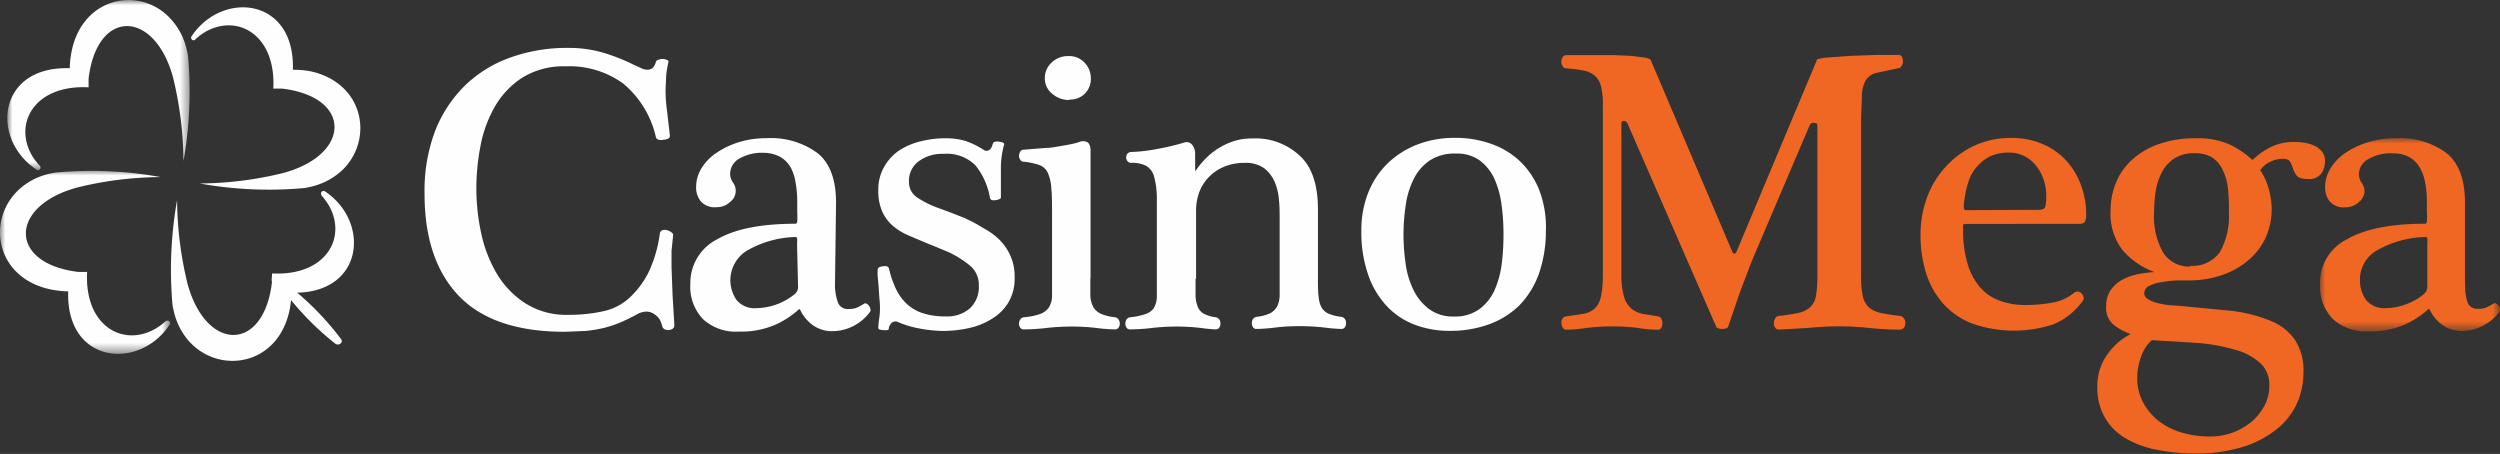 <svg xmlns="http://www.w3.org/2000/svg" xmlns:xlink="http://www.w3.org/1999/xlink" viewBox="0 0 239.01 43.4"><rect x="0" y="0" width="239.01" height="43.4" fill="#333333" stroke="none"/><defs><style>.a{fill:#fff;}.a,.b,.c{fill-rule:evenodd;}.b{fill:#fefefe;}.c{fill:#f06723;}.d{mask:url(#a);}.e{mask:url(#b);}.f{mask:url(#c);}</style><mask id="a" x="221.8" y="13.22" width="17.2" height="18.42" maskUnits="userSpaceOnUse"><path class="a" d="M221.81,13.22H239V31.64h-17.2Z"/></mask><mask id="b" x="0.7" y="0" width="17.51" height="16.25" maskUnits="userSpaceOnUse"><path class="a" d="M.7,0H18.21V16.25H.7Z"/></mask><mask id="c" x="0" y="16.28" width="16.25" height="17.51" maskUnits="userSpaceOnUse"><path class="a" d="M0,16.28H16.25V33.79H0Z"/></mask></defs><path class="b" d="M54.37,4.58a11.57,11.57,0,0,1,3.2.43,17.8,17.8,0,0,1,2.89,1.12l.79.36a1.52,1.52,0,0,0,.64.18c.41,0,.68-.25.81-.74A.34.34,0,0,1,63,5.7a1,1,0,0,1,.42-.06,1.34,1.34,0,0,1,.37.1.18.18,0,0,1,.11.23,8.85,8.85,0,0,0-.21,1.27l-.06,1.35a15.47,15.47,0,0,0,.16,2.16L64.05,13a.29.29,0,0,1-.18.25,1,1,0,0,1-.42.11,1.11,1.11,0,0,1-.48,0c-.16-.06-.25-.14-.27-.27a9.29,9.29,0,0,0-3.13-5.11,8.72,8.72,0,0,0-5.43-1.64,7.53,7.53,0,0,0-4.2,1.08,8.11,8.11,0,0,0-2.64,2.79,12,12,0,0,0-1.37,3.78,21.72,21.72,0,0,0-.39,4A20.48,20.48,0,0,0,46,22.28a12.81,12.81,0,0,0,1.5,3.89A8.66,8.66,0,0,0,50.23,29a7.27,7.27,0,0,0,4.06,1.1,15.17,15.17,0,0,0,3.32-.33,5.36,5.36,0,0,0,2.47-1.21,8.48,8.48,0,0,0,2-2.68,12.78,12.78,0,0,0,1-3.53.39.39,0,0,1,.25-.34.77.77,0,0,1,.45,0,1.11,1.11,0,0,1,.42.21c.13.1.18.2.15.31L64.2,24l0,1.52.1,2.68.17,2.87a.41.41,0,0,1-.15.35.72.72,0,0,1-.37.13.68.68,0,0,1-.4-.07.43.43,0,0,1-.24-.29,2.57,2.57,0,0,0-.26-.68A1.75,1.75,0,0,0,62.5,30a1.32,1.32,0,0,0-.73-.21,1.94,1.94,0,0,0-.89.27,16.32,16.32,0,0,1-1.63.79,10.65,10.65,0,0,1-1.6.52,12.27,12.27,0,0,1-1.7.27L54,31.72c-4.54,0-7.92-1.14-10.11-3.41s-3.3-5.53-3.3-9.77a16.19,16.19,0,0,1,1-6,12.5,12.5,0,0,1,2.87-4.37,12,12,0,0,1,4.36-2.68,16,16,0,0,1,5.49-.91m21.89,18.7a2.5,2.5,0,0,0,0-.52c0-.07-.09-.1-.2-.1A9.74,9.74,0,0,0,71.35,24a3.32,3.32,0,0,0-.94,4.67,2.22,2.22,0,0,0,1.92.79A5.95,5.95,0,0,0,76,28.1a.9.9,0,0,0,.3-.62Zm3.63,3.81A4.9,4.9,0,0,0,80.14,29a1,1,0,0,0,1,.54,2.22,2.22,0,0,0,.69-.09,4.65,4.65,0,0,0,.77-.41.24.24,0,0,1,.26,0,.76.76,0,0,1,.23.21.85.85,0,0,1,.13.31.3.3,0,0,1-.07.29,4.5,4.5,0,0,1-3.55,1.81,3.12,3.12,0,0,1-1.91-.59,3.72,3.72,0,0,1-1.17-1.41c-.06-.13-.13-.14-.24,0a8.45,8.45,0,0,1-2.33,1.46,8.32,8.32,0,0,1-3.33.58,4.62,4.62,0,0,1-3.39-1.17A4.48,4.48,0,0,1,66,27.13a4.67,4.67,0,0,1,2.58-4.26c1.73-1,4.23-1.48,7.52-1.48,0,0,.09-.06.12-.19a7.85,7.85,0,0,0,0-.89v-1a10.36,10.36,0,0,0-.15-1.81A4.68,4.68,0,0,0,75.59,16a2.72,2.72,0,0,0-1-1A3.34,3.34,0,0,0,73,14.61a4.29,4.29,0,0,0-2.31.55,1.69,1.69,0,0,0-.89,1.45,1.52,1.52,0,0,0,.27.83,1.33,1.33,0,0,1-.27,1.87,1.88,1.88,0,0,1-1.31.5A1.78,1.78,0,0,1,67,19.25a2.11,2.11,0,0,1-.45-1.37,3.42,3.42,0,0,1,.54-1.83,4.82,4.82,0,0,1,1.47-1.48,8.19,8.19,0,0,1,2.15-1,9.05,9.05,0,0,1,2.59-.36,7.53,7.53,0,0,1,4.85,1.42c1.19.95,1.78,2.54,1.78,4.74ZM96,13.8a8.22,8.22,0,0,0-.21,1,7.83,7.83,0,0,0-.1,1.31c0,.49,0,1,0,1.52s0,.93,0,1.21c0,.08,0,.15-.16.2a1,1,0,0,1-.34.09.82.82,0,0,1-.35,0,.29.29,0,0,1-.19-.18,6.78,6.78,0,0,0-1.39-3.14,3.9,3.9,0,0,0-3.08-1.1,3.76,3.76,0,0,0-2.35.71,2.3,2.3,0,0,0-.93,1.91,1.77,1.77,0,0,0,.77,1.54,9.21,9.21,0,0,0,2,1l1.3.48,1.21.48c.64.29,1.26.61,1.87,1A6.58,6.58,0,0,1,95.63,23a5.14,5.14,0,0,1,1,1.52,4.84,4.84,0,0,1,.37,2,4.42,4.42,0,0,1-.62,2.44A4.68,4.68,0,0,1,94.8,30.5a6.88,6.88,0,0,1-2.19.87,11.45,11.45,0,0,1-2.43.27,12.61,12.61,0,0,1-2.24-.23,9.32,9.32,0,0,1-2.16-.65.53.53,0,0,0-.48.07.87.87,0,0,0-.33.58c0,.08,0,.13-.17.15a1.47,1.47,0,0,1-.36,0,1.06,1.06,0,0,1-.31-.05c-.11,0-.16-.1-.16-.18a7,7,0,0,1,.08-.85,6.63,6.63,0,0,0,.08-1,8.72,8.72,0,0,0-.06-1L84,27.4l-.09-1a6.14,6.14,0,0,1,0-.62.25.25,0,0,1,.15-.23,1,1,0,0,1,.35-.09.92.92,0,0,1,.37,0,.32.32,0,0,1,.21.21,9.24,9.24,0,0,0,.69,2,4.8,4.8,0,0,0,1.06,1.43,4.19,4.19,0,0,0,1.54.86,7,7,0,0,0,2.18.29,3.25,3.25,0,0,0,2.26-.77,2.75,2.75,0,0,0,.86-2.16,2.39,2.39,0,0,0-.86-1.94,9.85,9.85,0,0,0-2-1.26l-1.1-.46-1.13-.46-1.68-.71a6,6,0,0,1-1.46-.91,3.89,3.89,0,0,1-1-1.35,4.76,4.76,0,0,1-.38-2,4.34,4.34,0,0,1,.6-2.35A4.69,4.69,0,0,1,86,14.36a6.75,6.75,0,0,1,2.1-.87,9.65,9.65,0,0,1,2.27-.27,6.5,6.5,0,0,1,1.91.25,7.67,7.67,0,0,1,1.83.9.46.46,0,0,0,.41,0c.16-.06.3-.27.4-.63a.26.26,0,0,1,.23-.19,1,1,0,0,1,.39,0,1.06,1.06,0,0,1,.35.09c.1.05.14.12.11.2m6.24-4.28a2.43,2.43,0,0,1-1.65-.6,1.86,1.86,0,0,1-.7-1.48,2,2,0,0,1,.66-1.51,2.25,2.25,0,0,1,1.62-.61,2,2,0,0,1,1.52.63,2.15,2.15,0,0,1,.6,1.52,2,2,0,0,1-.58,1.45A2,2,0,0,1,102.2,9.52Zm2,17.07c0,.54,0,1.08,0,1.62a2.67,2.67,0,0,0,.27,1.08,1.65,1.65,0,0,0,.72.66,4.52,4.52,0,0,0,1.37.34.49.49,0,0,1,.34.22.72.72,0,0,1,.12.4.65.65,0,0,1-.12.37.38.38,0,0,1-.34.17,16.06,16.06,0,0,1-1.82-.14,19.07,19.07,0,0,0-2.27-.13,21.24,21.24,0,0,0-2.41.13,18.88,18.88,0,0,1-2.25.14.37.37,0,0,1-.31-.17.65.65,0,0,1-.12-.37.72.72,0,0,1,.12-.4.49.49,0,0,1,.34-.22A6.09,6.09,0,0,0,99.49,30a1.72,1.72,0,0,0,.81-.64,2.14,2.14,0,0,0,.28-1c0-.4,0-.89,0-1.49v-6.2c0-1.11,0-2-.07-2.66a4.2,4.2,0,0,0-.35-1.52,1.43,1.43,0,0,0-.81-.72,7.25,7.25,0,0,0-1.47-.31.36.36,0,0,1-.34-.19.71.71,0,0,1-.12-.38.89.89,0,0,1,.12-.39.37.37,0,0,1,.34-.19l1-.08,1.18-.09c.41,0,.82-.09,1.25-.16s.76-.13,1.14-.21a5.48,5.48,0,0,0,.67-.17,1.1,1.1,0,0,1,.4-.1q.46,0,.6.27a1.15,1.15,0,0,1,.14.5V26.59Zm10.06,0c0,.65,0,1.19,0,1.62a3.13,3.13,0,0,0,.21,1.08,1.29,1.29,0,0,0,.58.66,3.3,3.3,0,0,0,1.13.34.53.53,0,0,1,.35.21.72.72,0,0,1,.11.41.64.64,0,0,1-.11.37.4.4,0,0,1-.35.17,14.06,14.06,0,0,1-1.44-.14,19.78,19.78,0,0,0-2.22-.13,20.64,20.64,0,0,0-2.39.13,18.73,18.73,0,0,1-2.16.14.37.37,0,0,1-.31-.17.7.7,0,0,1-.11-.37.81.81,0,0,1,.11-.41.53.53,0,0,1,.35-.21,6.24,6.24,0,0,0,1.48-.31,1.51,1.51,0,0,0,.78-.57,2.19,2.19,0,0,0,.29-1c0-.52,0-1,0-1.58V22l0-3.14a8,8,0,0,0-.27-2,1.69,1.69,0,0,0-.74-1,2.89,2.89,0,0,0-1.42-.29.46.46,0,0,1-.37-.15.51.51,0,0,1-.13-.35.59.59,0,0,1,.13-.39.47.47,0,0,1,.37-.15,15,15,0,0,0,2.14-.23,24.57,24.57,0,0,0,2.87-.66.68.68,0,0,1,.81.22,1.34,1.34,0,0,1,.27.82v1.55s0,.08,0,.09.07,0,.1-.06a7.28,7.28,0,0,1,.75-.94,6.73,6.73,0,0,1,1.16-1,6.57,6.57,0,0,1,1.52-.77,5.43,5.43,0,0,1,1.89-.31,6.19,6.19,0,0,1,4.53,1.6C125.4,15.89,126,17.61,126,20v6.59c0,.7,0,1.26.06,1.7a2.75,2.75,0,0,0,.26,1.06,1.47,1.47,0,0,0,.66.62,4.31,4.31,0,0,0,1.25.32.53.53,0,0,1,.35.21.72.72,0,0,1,.11.41.64.64,0,0,1-.11.37.4.4,0,0,1-.35.17,16.35,16.35,0,0,1-1.64-.14,21.66,21.66,0,0,0-2.29-.13,19.59,19.59,0,0,0-2.35.13,16.19,16.19,0,0,1-1.85.14.37.37,0,0,1-.31-.17.74.74,0,0,1,0-.78.53.53,0,0,1,.35-.21,4.09,4.09,0,0,0,1.29-.34,1.63,1.63,0,0,0,.66-.64,2.57,2.57,0,0,0,.25-1c0-.4,0-.89,0-1.49V21c0-.64,0-1.28-.07-1.92a5.29,5.29,0,0,0-.43-1.74,3.25,3.25,0,0,0-1-1.27,3,3,0,0,0-1.81-.5,5,5,0,0,0-2,.37,4.35,4.35,0,0,0-1.47,1,4.1,4.1,0,0,0-.91,1.45,5,5,0,0,0-.3,1.75v6.51Zm29.44-4.24a20.57,20.57,0,0,0-.19-2.85,8.93,8.93,0,0,0-.69-2.47,4.58,4.58,0,0,0-1.39-1.73,3.7,3.7,0,0,0-2.27-.66,4.35,4.35,0,0,0-2.51.66,4.59,4.59,0,0,0-1.52,1.75,8,8,0,0,0-.77,2.49,19.24,19.24,0,0,0-.22,2.89,19.53,19.53,0,0,0,.2,2.7,8.1,8.1,0,0,0,.73,2.5,5,5,0,0,0,1.48,1.85,3.82,3.82,0,0,0,2.41.74,4,4,0,0,0,2.43-.7,4.65,4.65,0,0,0,1.45-1.81,8.8,8.8,0,0,0,.69-2.52,22.44,22.44,0,0,0,.17-2.84m4.05-.42a12.36,12.36,0,0,1-.65,4.16,8.39,8.39,0,0,1-1.87,3.05A8.05,8.05,0,0,1,142.37,31a10.82,10.82,0,0,1-3.78.63,9.32,9.32,0,0,1-3.35-.59,7.13,7.13,0,0,1-2.66-1.78,8.37,8.37,0,0,1-1.78-3,12.43,12.43,0,0,1-.65-4.22,9.73,9.73,0,0,1,.65-3.6,8.15,8.15,0,0,1,1.83-2.79,8.5,8.5,0,0,1,2.84-1.82,9.87,9.87,0,0,1,3.62-.65,10.1,10.1,0,0,1,3.49.58,7.67,7.67,0,0,1,2.75,1.67,7.79,7.79,0,0,1,1.82,2.72,10.07,10.07,0,0,1,.65,3.74"/><path class="c" d="M153.24,10.06a7.1,7.1,0,0,0-.18-1.81,2,2,0,0,0-.58-1,2.23,2.23,0,0,0-1.06-.5,13.3,13.3,0,0,0-1.65-.21.42.42,0,0,1-.37-.21.78.78,0,0,1-.13-.44.73.73,0,0,1,.13-.43.42.42,0,0,1,.37-.19h1l1.62,0,1.83,0,1.71.07,1.29.16c.35.06.55.15.6.25l7.82,18.38c.06.08.11.12.16.12a.22.22,0,0,0,.19-.12l7.71-18.38c0-.1.35-.19,1-.25l2.2-.16,2.54-.09,2.07,0a.32.32,0,0,1,.32.19.91.91,0,0,1,.1.43.79.79,0,0,1-.12.42.44.44,0,0,1-.3.23l-2.05.43a1.72,1.72,0,0,0-1.08.71A3.2,3.2,0,0,0,178,9.17c0,.67-.08,1.62-.08,2.85V26.25a9.29,9.29,0,0,0,.16,2,2.06,2.06,0,0,0,.56,1.1,2.45,2.45,0,0,0,1.13.56,16.72,16.72,0,0,0,1.89.29.51.51,0,0,1,.37.25.76.76,0,0,1,.13.44.75.75,0,0,1-.13.43.49.49,0,0,1-.41.19,26.2,26.2,0,0,1-2.94-.16,26.26,26.26,0,0,0-2.8-.15c-1,0-2,.05-3,.15l-2.83.16a.39.39,0,0,1-.34-.19.82.82,0,0,1-.12-.43.86.86,0,0,1,.12-.44.44.44,0,0,1,.34-.25,15.79,15.79,0,0,0,1.91-.29,2.46,2.46,0,0,0,1.12-.56,2,2,0,0,0,.54-1.1,11.31,11.31,0,0,0,.13-2V12c0-.18-.1-.27-.31-.25A.37.37,0,0,0,173,12L167.46,25,166.32,28l-1.1,3.22c0,.08-.09.13-.21.17a1.15,1.15,0,0,1-.37.06,1.09,1.09,0,0,1-.36-.06.25.25,0,0,1-.21-.17l-8.48-19.43a.42.42,0,0,0-.33-.23c-.17,0-.25.07-.25.27V26.13a8,8,0,0,0,.23,2.16,2.46,2.46,0,0,0,.67,1.16A2.5,2.5,0,0,0,157,30l1.54.25a.38.38,0,0,1,.29.23.87.87,0,0,1,.1.42.88.88,0,0,1-.1.43.34.34,0,0,1-.32.19,11.71,11.71,0,0,1-1.87-.16,17,17,0,0,0-2.41-.15,18.8,18.8,0,0,0-2.6.15,13.67,13.67,0,0,1-1.91.16.37.37,0,0,1-.31-.19.9.9,0,0,1-.13-.43.61.61,0,0,1,.09-.42.47.47,0,0,1,.35-.23L151.4,30a2.19,2.19,0,0,0,1.08-.52,2.23,2.23,0,0,0,.58-1.16,10,10,0,0,0,.18-2.16V10.06Zm41.7,10c.36,0,.57-.13.62-.39a4.85,4.85,0,0,0,.07-.92,4.59,4.59,0,0,0-.25-1.56,4.07,4.07,0,0,0-.71-1.33,3.49,3.49,0,0,0-1.12-.93,3.16,3.16,0,0,0-1.5-.34,4.11,4.11,0,0,0-1.79.36,4,4,0,0,0-1.27,1,3.9,3.9,0,0,0-.79,1.4,9.35,9.35,0,0,0-.39,1.7,3.71,3.71,0,0,0-.06.75c0,.19.07.29.18.29Zm-7.05,1.35c-.13,0-.2,0-.21.13a1.62,1.62,0,0,0,0,.33,11.07,11.07,0,0,0,.44,3.39,6,6,0,0,0,1.23,2.26,4.61,4.61,0,0,0,1.89,1.25,7,7,0,0,0,2.37.39,14.31,14.31,0,0,0,2.55-.22,4.46,4.46,0,0,0,2.12-.94.49.49,0,0,1,.4-.12.59.59,0,0,1,.35.2.69.69,0,0,1,.17.34.4.4,0,0,1-.08.35A6.66,6.66,0,0,1,196.33,31a12.07,12.07,0,0,1-7.81-.08A7.24,7.24,0,0,1,185.75,29a8,8,0,0,1-1.62-2.93,12.13,12.13,0,0,1-.52-3.64,10.18,10.18,0,0,1,.63-3.58,8.7,8.7,0,0,1,1.8-2.93,8.59,8.59,0,0,1,2.73-2,8.26,8.26,0,0,1,3.51-.73,7.42,7.42,0,0,1,2.95.56,6.45,6.45,0,0,1,2.25,1.54,7,7,0,0,1,1.45,2.35,8.17,8.17,0,0,1,.52,2.95c0,.54-.19.81-.58.81Zm21.47,4a3.2,3.2,0,0,0,2.87-1.31,7,7,0,0,0,.86-3.82A18,18,0,0,0,213,18a5.31,5.31,0,0,0-.52-1.79,2.9,2.9,0,0,0-1-1.16,3,3,0,0,0-1.64-.4,3.44,3.44,0,0,0-2,.52,3.57,3.57,0,0,0-1.17,1.33,5.66,5.66,0,0,0-.58,1.81,12.84,12.84,0,0,0-.15,2,6.93,6.93,0,0,0,.88,3.86,2.93,2.93,0,0,0,2.59,1.31m-3.7,7.05a3.63,3.63,0,0,0-1,1.54,5.72,5.72,0,0,0-.38,2,4.92,4.92,0,0,0,.6,2.48,5.56,5.56,0,0,0,1.56,1.78,6.76,6.76,0,0,0,2.21,1.06,9.65,9.65,0,0,0,2.57.34,6.14,6.14,0,0,0,4-1.42,5.39,5.39,0,0,0,1.23-1.54,4.13,4.13,0,0,0,.46-1.93,2.78,2.78,0,0,0-.86-2.12,5.93,5.93,0,0,0-2.37-1.27,18,18,0,0,0-3.55-.66l-4.4-.27M216.1,16.3a6,6,0,0,1,.79,1.72,8.12,8.12,0,0,1,.29,1.83,6.57,6.57,0,0,1-.64,3A6.34,6.34,0,0,1,214.81,25a7.88,7.88,0,0,1-2.53,1.35,9.72,9.72,0,0,1-3,.46l-1.2,0a13.71,13.71,0,0,0-1.42.16,4,4,0,0,0-1.18.36.79.79,0,0,0-.48.72.66.66,0,0,0,.39.57,3.13,3.13,0,0,0,.94.37,8.74,8.74,0,0,0,1.12.19l.91.06,5,.48a14.38,14.38,0,0,1,3.72.95,5.2,5.2,0,0,1,2.33,1.83,5.27,5.27,0,0,1,.81,3.06,7.29,7.29,0,0,1-.66,3.09,6.71,6.71,0,0,1-2,2.46,9.86,9.86,0,0,1-3.22,1.64,14.72,14.72,0,0,1-4.42.6,18,18,0,0,1-3.81-.37,9.14,9.14,0,0,1-3-1.14,5.37,5.37,0,0,1-1.92-2,5.72,5.72,0,0,1-.68-2.85,5.42,5.42,0,0,1,.27-1.76,5,5,0,0,1,.73-1.4,6.8,6.8,0,0,1,1-1.1,6.2,6.2,0,0,1,1.2-.79,5.9,5.9,0,0,1-1.62-.87,2.1,2.1,0,0,1-.73-1.79,2.67,2.67,0,0,1,.4-1.5,3.26,3.26,0,0,1,1.08-1,5.48,5.48,0,0,1,1.5-.56,11.88,11.88,0,0,1,1.64-.21s0,0,0,0a0,0,0,0,0,0,0,7.26,7.26,0,0,1-3.08-2.13,5.64,5.64,0,0,1-1.12-3.69,6.88,6.88,0,0,1,.58-2.87A6,6,0,0,1,204,15.13a7.37,7.37,0,0,1,2.56-1.41,10.54,10.54,0,0,1,3.31-.5,7.58,7.58,0,0,1,3.26.58,8.77,8.77,0,0,1,2.22,1.5,6.57,6.57,0,0,1,1.73-1.23,4.88,4.88,0,0,1,2.24-.5,6.51,6.51,0,0,1,.94.07,3.42,3.42,0,0,1,1,.29,2.1,2.1,0,0,1,.73.56,1.42,1.42,0,0,1,.29.93,2.09,2.09,0,0,1-.35,1.17,1.5,1.5,0,0,1-1.35.52c-.49,0-.81-.1-1-.31a2.41,2.41,0,0,1-.35-.65,3.81,3.81,0,0,0-.27-.66c-.1-.2-.35-.31-.73-.31a2.8,2.8,0,0,0-1.23.31,2.26,2.26,0,0,0-.93.81"/><g class="d"><path class="c" d="M232.06,23.28a2.23,2.23,0,0,0,0-.52c0-.07-.09-.1-.19-.1A9.78,9.78,0,0,0,227.14,24a3.2,3.2,0,0,0-1.52,2.72,3.26,3.26,0,0,0,.58,1.95,2.26,2.26,0,0,0,1.93.79A5.69,5.69,0,0,0,230,29.1a5.62,5.62,0,0,0,1.75-1,.88.88,0,0,0,.31-.62Zm3.62,3.81a5.11,5.11,0,0,0,.25,1.89,1,1,0,0,0,1,.54,2.22,2.22,0,0,0,.69-.09,4.65,4.65,0,0,0,.77-.41.23.23,0,0,1,.25,0,.66.66,0,0,1,.23.21,1,1,0,0,1,.14.31.3.3,0,0,1-.08.29,4.47,4.47,0,0,1-3.55,1.81,3.09,3.09,0,0,1-1.9-.59,3.85,3.85,0,0,1-1.18-1.41c0-.13-.13-.14-.23,0a8.76,8.76,0,0,1-2.33,1.46,8.34,8.34,0,0,1-3.34.58A4.65,4.65,0,0,1,223,30.47a4.52,4.52,0,0,1-1.2-3.34,4.66,4.66,0,0,1,2.59-4.26q2.58-1.49,7.51-1.48s.09-.07.12-.19a5.47,5.47,0,0,0,0-.89v-1a9.45,9.45,0,0,0-.16-1.81,4.32,4.32,0,0,0-.52-1.48,2.61,2.61,0,0,0-1-1,3.32,3.32,0,0,0-1.62-.36,4.21,4.21,0,0,0-2.31.56,1.66,1.66,0,0,0-.89,1.44,1.52,1.52,0,0,0,.27.83,1.49,1.49,0,0,1,.27.83,1.43,1.43,0,0,1-.54,1,1.86,1.86,0,0,1-1.31.5,1.78,1.78,0,0,1-1.48-.56,2.16,2.16,0,0,1-.44-1.37,3.42,3.42,0,0,1,.54-1.83,4.79,4.79,0,0,1,1.46-1.48,7.93,7.93,0,0,1,2.16-1,8.8,8.8,0,0,1,2.58-.37,7.54,7.54,0,0,1,4.86,1.42c1.18.95,1.77,2.54,1.77,4.74v7.71Z"/></g><g class="e"><path class="b" d="M3.79,15.84a5.7,5.7,0,0,1-.75-1c-1.77-3.12.34-6.76,5.43-6.49l0-.59,0-.24c.8-6.74,6.3-6.62,8.07-.13a34.5,34.5,0,0,1,1,8,37.82,37.82,0,0,0,.44-10,7.39,7.39,0,0,0-.26-1.13,6.26,6.26,0,0,0-1.4-2.45l-.14-.15C13.33-1.27,8-.35,6.87,4.79a9.18,9.18,0,0,0-.2,1.73c-6.92-.22-7.6,6.76-3.19,9.69a.24.24,0,0,0,.31-.37"/></g><g class="f"><path class="b" d="M15.84,30.7a5.78,5.78,0,0,1-1,.74h0C11.7,33.22,8.05,31.1,8.33,26L7.74,26,7.5,26c-6.74-.81-6.62-6.31-.13-8.07a33.88,33.88,0,0,1,8-1,37.33,37.33,0,0,0-10-.44,7.36,7.36,0,0,0-1.13.25,6.38,6.38,0,0,0-2.45,1.4l-.15.15c-2.91,2.91-2,8.25,3.15,9.37a10.08,10.08,0,0,0,1.73.2c-.22,6.92,6.76,7.6,9.69,3.19a.24.24,0,0,0-.37-.31"/></g><path class="b" d="M26,26.16a27.06,27.06,0,0,0,6.05,6.69c.33.26.81-.11.55-.44A27.29,27.29,0,0,0,26,26.16"/><path class="b" d="M30.7,18.64a6.62,6.62,0,0,1,.74,1c1.78,3.13-.34,6.77-5.42,6.5l-.05.59L26,27c-.81,6.73-6.31,6.62-8.07.13a34.47,34.47,0,0,1-1-8,38.23,38.23,0,0,0-.44,10,8.8,8.8,0,0,0,.26,1.13,6.46,6.46,0,0,0,1.4,2.45l.15.15c2.91,2.91,8.25,2,9.37-3.15a10.14,10.14,0,0,0,.2-1.73c6.92.22,7.6-6.76,3.19-9.69a.24.24,0,0,0-.31.36M18.64,3.79a6.23,6.23,0,0,1,1-.75h0c3.12-1.77,6.76.34,6.49,5.43l.59,0,.24,0c6.73.8,6.62,6.31.12,8.07a34.34,34.34,0,0,1-8,1,37.39,37.39,0,0,0,10,.44,8.09,8.09,0,0,0,1.13-.26,6.33,6.33,0,0,0,2.45-1.4l.15-.14c2.91-2.91,2-8.26-3.15-9.37A9.18,9.18,0,0,0,28,6.67c.22-6.92-6.77-7.6-9.69-3.19a.24.24,0,0,0,.36.31"/></svg>